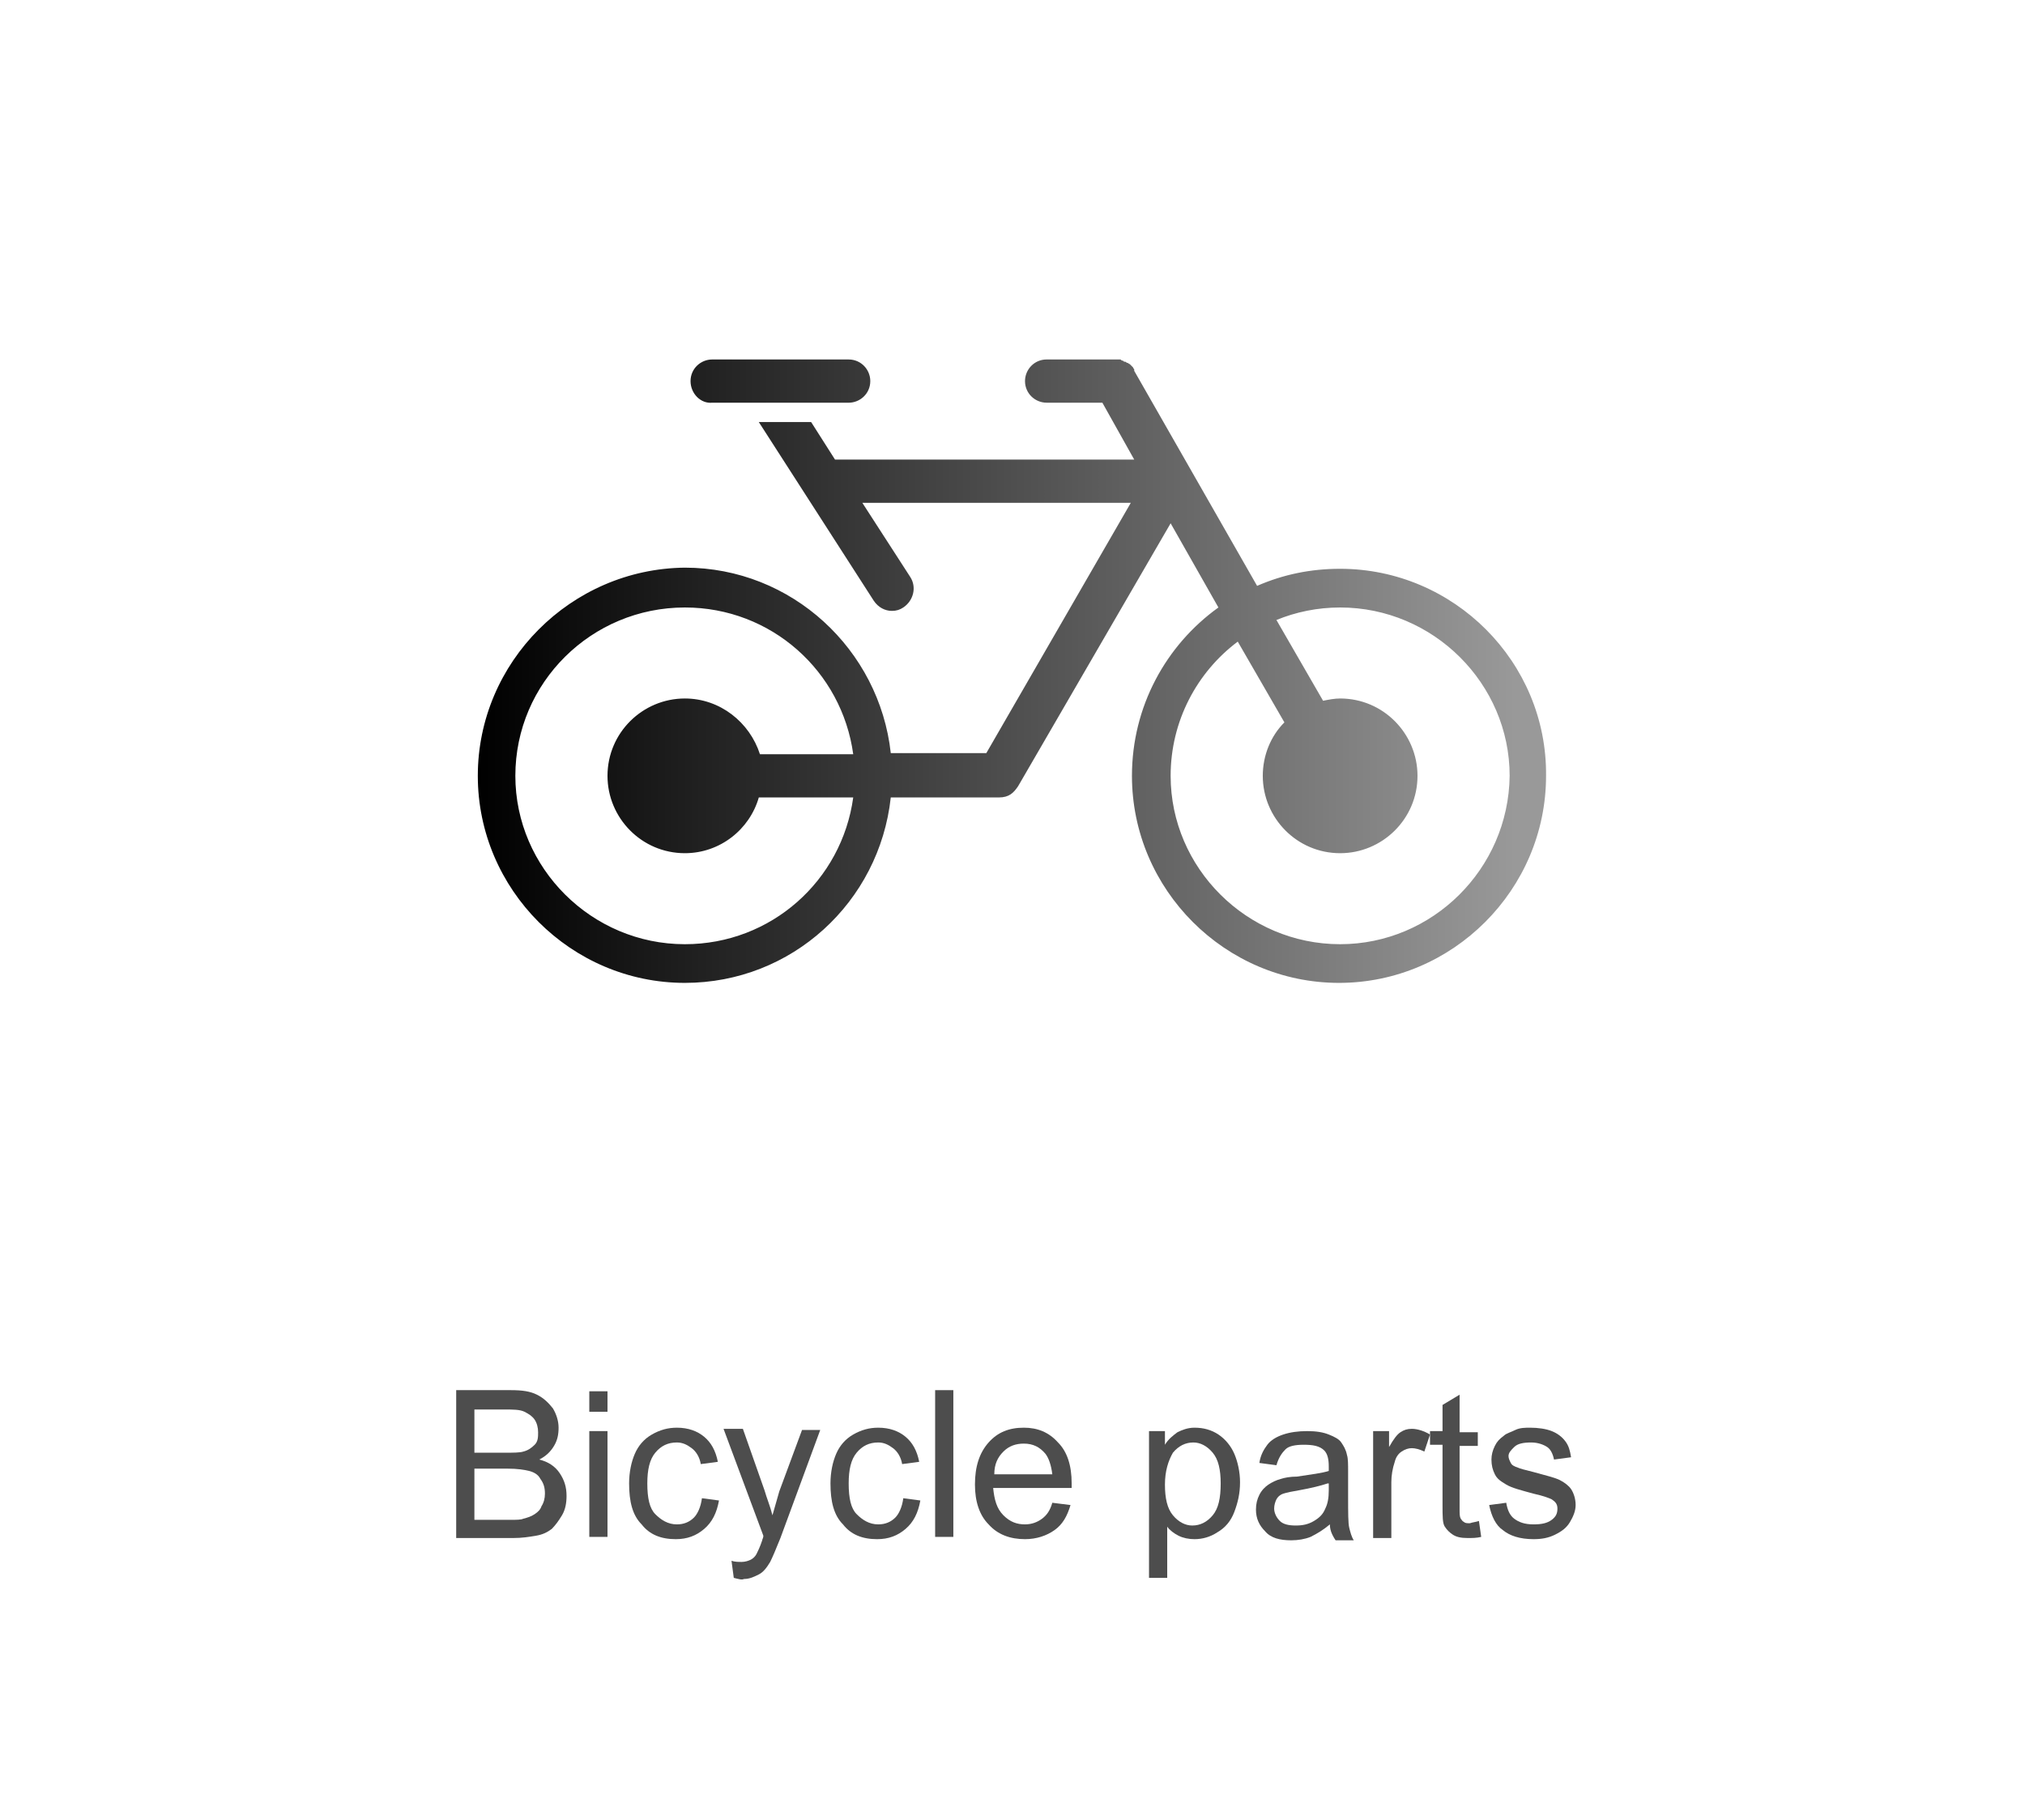<?xml version="1.0" encoding="utf-8"?>
<!-- Generator: Adobe Illustrator 27.6.1, SVG Export Plug-In . SVG Version: 6.00 Build 0)  -->
<svg version="1.1" id="圖層_1" xmlns="http://www.w3.org/2000/svg" xmlns:xlink="http://www.w3.org/1999/xlink" x="0px" y="0px"
	 viewBox="0 0 178 160" style="enable-background:new 0 0 178 160;" xml:space="preserve">
<style type="text/css">
	.st0{fill-rule:evenodd;clip-rule:evenodd;fill:#FFFFFF;}
	.st1{fill:#4D4D4D;}
	.st2{fill:url(#SVGID_1_);}
	.st3{fill:url(#SVGID_00000139251766472745851790000017759013137929010843_);}
	.st4{fill:url(#SVGID_00000037665041840640889430000006322718270818380979_);}
	.st5{fill:url(#SVGID_00000121268941318986233190000007196340106348014014_);}
	.st6{fill:url(#SVGID_00000149346869099986222670000009758017582827604879_);}
	.st7{fill:url(#SVGID_00000145758658180709024130000000146259190069831818_);}
	.st8{fill:url(#SVGID_00000118373910476914505590000006364604309719601329_);}
	.st9{fill:url(#SVGID_00000146491569051091172110000009869489008202063806_);}
	.st10{fill:url(#SVGID_00000052091134804771846050000018243758375744806578_);}
	.st11{fill:url(#SVGID_00000081650209691404059170000001068608427472396192_);}
	.st12{fill:url(#SVGID_00000013873694707972387740000000843772821209049257_);}
	.st13{fill:url(#SVGID_00000165201432381941677660000006684490111461728921_);}
	.st14{fill:url(#SVGID_00000016055694131689130730000011555430828205191579_);}
	.st15{fill:url(#SVGID_00000131369291158023966160000013075346959068004280_);}
	.st16{fill:url(#SVGID_00000183232220740203056590000000170685761634339480_);}
	.st17{fill:url(#SVGID_00000072265598473704463040000015661404033751057832_);}
	.st18{fill:url(#SVGID_00000182529704680266964190000007216938097052052907_);}
	.st19{fill:url(#SVGID_00000173122648907713437990000005161092810241874338_);}
	.st20{fill:url(#SVGID_00000024680973616026605100000012903753887608463503_);}
	.st21{fill:url(#SVGID_00000136409653677684288890000015881884329540732324_);}
	.st22{fill:url(#SVGID_00000161601059804850819570000009238033080905497242_);}
	.st23{fill:url(#SVGID_00000173854913740070814120000007457031134449053607_);}
	.st24{fill:url(#SVGID_00000129912038103542414890000013116700404606107577_);}
	.st25{fill:url(#SVGID_00000181781217180561337450000001044372469440966305_);}
	.st26{fill:url(#SVGID_00000111161681463958983970000015133952354961601928_);}
	.st27{fill:url(#SVGID_00000129923957122757662450000016481939735370167447_);}
	.st28{fill:url(#SVGID_00000037658212952443268120000017629010092805150108_);}
	.st29{fill:url(#SVGID_00000178903894649525385980000015178714233250366629_);}
	.st30{fill:url(#SVGID_00000132087356578838191410000004787829514246107053_);}
	.st31{fill:url(#SVGID_00000090273827919437615480000014349677725740831903_);}
	.st32{fill:url(#SVGID_00000062169447899478792250000000493449758780459194_);}
	.st33{fill:url(#SVGID_00000026858542887292794330000013800304484047663759_);}
	.st34{fill:url(#SVGID_00000111167336578407477950000013914172002328847798_);}
	.st35{fill:url(#SVGID_00000046320901809646296480000002036725524097579157_);}
	.st36{fill:url(#SVGID_00000010268995003051441560000006888573328401459086_);}
	.st37{fill:url(#SVGID_00000119827181235361255910000008950054845436502181_);}
	.st38{fill:url(#SVGID_00000119107391731518900020000000208777799279938706_);}
	.st39{fill:url(#SVGID_00000090988534142944307200000012626412924535588753_);}
	.st40{fill:url(#SVGID_00000047741518611258920960000006849853277693955739_);}
	.st41{fill:url(#SVGID_00000034085102616778084960000013392529096235325119_);}
	.st42{fill:url(#SVGID_00000059284096134453298360000009199450081672531861_);}
	.st43{fill:url(#SVGID_00000003789734191626436430000009207761973823425419_);}
	.st44{fill:url(#SVGID_00000090266229613071804230000016603507362291068547_);}
	.st45{fill:url(#SVGID_00000029017179727574416620000005974465584572279731_);}
	.st46{fill:url(#SVGID_00000178199139009664593040000006650144372799015599_);}
	.st47{fill:url(#SVGID_00000062159943675933392690000004019591371080776601_);}
	.st48{fill:url(#SVGID_00000069356564400847133870000009757303520708271029_);}
	.st49{fill:none;}
	.st50{fill:#315793;}
	.st51{fill:url(#SVGID_00000040542116025701272870000017374412013658988729_);}
	.st52{fill:url(#SVGID_00000125566174651414425290000018286459904214286773_);}
	.st53{fill:url(#SVGID_00000134952262429913530050000016797457020862013099_);}
	.st54{fill:url(#SVGID_00000060742076887428905270000014750850884621150640_);}
	.st55{fill:url(#SVGID_00000063629159314775536290000012092540167011395222_);}
	.st56{fill:url(#SVGID_00000044136538209380984610000005342977789607949225_);}
	.st57{fill:url(#SVGID_00000108290328072875542630000007330565467619446946_);}
	.st58{opacity:0.75;}
	.st59{fill:url(#SVGID_00000065043916471573929900000014294132382055602049_);}
	.st60{fill-rule:evenodd;clip-rule:evenodd;fill:#315793;}
	.st61{fill:url(#SVGID_00000084510652854510281660000001686788666358992774_);}
	.st62{fill:url(#SVGID_00000132077044605576841460000016496017736483461514_);}
	.st63{fill:url(#SVGID_00000031897896042547810690000004543666653373577902_);}
	.st64{fill:url(#SVGID_00000158734861436779438700000014450262490358150552_);}
	.st65{fill:url(#SVGID_00000042009794865458087560000001723491004607410564_);}
	.st66{fill:url(#SVGID_00000162347891996818518500000010505216161602884739_);}
	.st67{fill:url(#SVGID_00000065074150122524176690000011310422247789956491_);}
	.st68{fill:#090909;}
	.st69{opacity:0.46;fill:url(#SVGID_00000167384682546171485160000013186907868732125320_);}
	.st70{fill:url(#SVGID_00000163069820125149113760000015415349015330135721_);}
	.st71{fill:url(#SVGID_00000036231761529659710980000000539672716153000617_);}
	.st72{fill:url(#SVGID_00000044178445700698890510000007528307448841086376_);}
	.st73{fill:url(#SVGID_00000031910164432077966970000001240865199641976741_);}
	.st74{fill:url(#SVGID_00000047021910191905908230000015500956816872174002_);}
	.st75{fill:url(#SVGID_00000004537715597387615600000011557896256147917750_);}
	.st76{fill:url(#SVGID_00000167374757691618344400000009536347349010901658_);}
	.st77{fill:url(#SVGID_00000061437405956435504650000000141346483002153394_);}
	.st78{fill:url(#SVGID_00000016051329141915059530000011015471186783943564_);}
	.st79{fill:url(#SVGID_00000046319164204545521510000005884285512205485213_);}
	.st80{fill:url(#SVGID_00000087405853501399425440000017299239453623126188_);}
	.st81{fill:url(#SVGID_00000183225981810911873410000005942866978813549203_);}
	.st82{fill:url(#SVGID_00000145051771941997451540000012410365736290377606_);}
	.st83{fill:url(#SVGID_00000028285877914227792960000010871546442996659119_);}
	.st84{fill:url(#SVGID_00000115487198725825918780000017007156826119949699_);}
	.st85{fill:url(#SVGID_00000023254809974286964600000007196316251247589520_);}
	.st86{fill:url(#SVGID_00000048483959847694501530000002376149858896882103_);}
	.st87{fill:url(#SVGID_00000146477245398236458260000013060636302299147436_);}
	.st88{fill:url(#SVGID_00000078752477792326073270000014095917994323041180_);}
	.st89{fill:url(#SVGID_00000008863975918426508790000006915869687498207150_);}
	.st90{fill:url(#SVGID_00000070817960041118138630000017863905173713012129_);}
	.st91{fill:url(#SVGID_00000102544772623250864290000011485247078973649814_);}
	.st92{fill:url(#SVGID_00000041256621044256334240000011170035535603516814_);}
	.st93{fill:url(#SVGID_00000039846149389111585360000013700532994600487863_);}
	.st94{fill:url(#SVGID_00000078042275065401651930000002224005443274293639_);}
	.st95{fill:url(#SVGID_00000108297057092397280740000017205937937472230796_);}
	.st96{fill:url(#SVGID_00000069386771221620090930000008710881242207703175_);}
	.st97{fill:url(#SVGID_00000074425913183564381720000015762392026572083368_);}
	.st98{fill:url(#SVGID_00000170960647394600499530000013163084867333530498_);}
	.st99{fill:url(#SVGID_00000033329218962603879070000011561257213180791736_);}
	.st100{fill:url(#SVGID_00000020400169186901474510000006734535247859607480_);}
	.st101{fill:url(#SVGID_00000096753777349904269630000005558523870320742052_);}
	.st102{fill:url(#SVGID_00000008864040656911117110000007697094562320002186_);}
	.st103{fill:url(#SVGID_00000078002681162879427730000001636979467852079034_);}
	.st104{fill:url(#SVGID_00000156583312717149285870000000158442445843905198_);}
	.st105{fill:url(#SVGID_00000096774570463172988620000007421121247989677195_);}
	.st106{fill:url(#SVGID_00000065067184410083889260000015319931774629902218_);}
	.st107{fill:url(#SVGID_00000080886057784595866940000000683431290770747030_);}
	.st108{fill:url(#SVGID_00000163034588808418114320000009442841162915625357_);}
	.st109{fill:url(#SVGID_00000073698157348787497090000013523286077229428146_);}
	.st110{fill:url(#SVGID_00000110442921023365786840000012498268049574355894_);}
	.st111{fill:url(#SVGID_00000028303303404085862250000000858967732046012801_);}
	.st112{fill-rule:evenodd;clip-rule:evenodd;fill:url(#SVGID_00000173868647389330130160000007665380818634942910_);}
	.st113{fill:url(#SVGID_00000042006291618617993240000015211194075343632805_);}
	.st114{fill:url(#SVGID_00000183211566399292722520000017732939096020692397_);}
	.st115{fill:url(#SVGID_00000081626146930035657740000007370711437036895149_);}
	.st116{fill:none;stroke:url(#SVGID_00000160910662064966083520000012588268315080282782_);stroke-miterlimit:10;}
	.st117{fill:none;stroke:#315793;stroke-width:1.551;stroke-miterlimit:10;}
	
		.st118{fill:none;stroke:url(#SVGID_00000101101683155109099230000004015073283404083626_);stroke-width:2.785;stroke-miterlimit:10;}
	
		.st119{fill:none;stroke:url(#SVGID_00000165933237630365881580000007742613355006619008_);stroke-width:2.785;stroke-miterlimit:10;}
	.st120{fill:none;stroke:#315793;stroke-width:2;stroke-miterlimit:10;}
	.st121{fill:url(#SVGID_00000001626672830178131190000007759485372545603757_);}
	.st122{fill:url(#SVGID_00000057133873087353681920000016685371912759393970_);}
	.st123{fill:none;stroke:#315793;stroke-width:2.431;stroke-linecap:round;stroke-linejoin:round;stroke-miterlimit:10;}
	.st124{fill:url(#SVGID_00000073684954304841821530000012486048515831396259_);}
	.st125{fill:none;stroke:#315793;stroke-width:2;stroke-linecap:round;stroke-linejoin:round;stroke-miterlimit:10;}
	.st126{fill:url(#SVGID_00000164490635458313746640000014057390129447831978_);}
	.st127{fill:url(#SVGID_00000164495399073301806510000004126359413076902544_);}
	.st128{fill:none;stroke:#315793;stroke-width:3.166;stroke-linecap:round;stroke-linejoin:round;stroke-miterlimit:10;}
	.st129{fill:none;stroke:#315793;stroke-width:2.364;stroke-miterlimit:10;}
	.st130{fill:none;stroke:#315793;stroke-width:2.111;stroke-miterlimit:10;}
	.st131{fill:url(#SVGID_00000077299050304927052840000016393191404826985092_);}
	.st132{fill:none;stroke:#315793;stroke-width:2.837;stroke-linecap:round;stroke-linejoin:round;stroke-miterlimit:10;}
	.st133{fill:url(#SVGID_00000028296694798413892160000015760644585417774500_);}
	.st134{fill:none;stroke:#315793;stroke-width:4.168;stroke-linecap:round;stroke-linejoin:round;stroke-miterlimit:10;}
	.st135{fill:url(#SVGID_00000010291524375477519380000006101741759328671664_);}
	.st136{fill:none;stroke:#315793;stroke-width:2.179;stroke-linecap:round;stroke-linejoin:round;stroke-miterlimit:10;}
	.st137{fill:none;stroke:#315793;stroke-width:2.179;}
	.st138{fill:none;stroke:#315793;stroke-width:2.179;stroke-linejoin:round;stroke-miterlimit:10;}
	.st139{fill:#535630;}
	.st140{fill:#333333;}
	.st141{fill:url(#SVGID_00000182491318367451268770000009299181317440265116_);}
	.st142{fill:url(#SVGID_00000059306610250078936630000015304477561203221652_);}
	.st143{fill:none;stroke:#515151;stroke-width:3.2;stroke-linecap:round;stroke-linejoin:round;stroke-miterlimit:10;}
	
		.st144{fill:url(#SVGID_00000127026687978019306080000006231605694725103543_);stroke:url(#SVGID_00000161592825814890262470000014251445296178193553_);stroke-width:4;stroke-miterlimit:10;}
	
		.st145{fill:url(#SVGID_00000168819818240855336130000004537208112761012143_);stroke:url(#SVGID_00000078014098091156686540000004154306442959218876_);stroke-width:4;stroke-miterlimit:10;}
	.st146{fill:#333333;stroke:#333333;stroke-width:4;stroke-miterlimit:10;}
	.st147{fill:#535630;stroke:#535630;stroke-width:4;stroke-miterlimit:10;}
	.st148{fill:none;stroke:#315793;stroke-width:2.815;stroke-linecap:round;stroke-linejoin:round;stroke-miterlimit:10;}
	.st149{fill:none;stroke:#315793;stroke-width:2.868;stroke-linejoin:round;stroke-miterlimit:10;}
	.st150{fill:none;stroke:#315793;stroke-width:2.797;stroke-linejoin:round;stroke-miterlimit:10;}
	.st151{fill:#E8E8E9;}
	.st152{fill:#FFFFFF;}
	.st153{fill:none;stroke:#3B517F;stroke-width:3.856;stroke-linejoin:round;stroke-miterlimit:10;}
	.st154{fill:#B0D2FC;}
	.st155{fill:none;stroke:#3B517F;stroke-width:3.856;stroke-linecap:round;stroke-miterlimit:10;}
	.st156{fill:#B0D2FC;stroke:#3B517F;stroke-width:3.856;stroke-linejoin:round;stroke-miterlimit:10;}
	.st157{fill:none;stroke:#BBBEC1;stroke-width:3.856;stroke-miterlimit:10;}
	.st158{fill:#FFFFFF;stroke:#3B517F;stroke-width:3.7;stroke-linecap:round;stroke-linejoin:round;stroke-miterlimit:10;}
	.st159{fill:none;stroke:#3B517F;stroke-width:3.7;stroke-linecap:round;stroke-linejoin:round;stroke-miterlimit:10;}
	.st160{fill:none;stroke:#BBBEC1;stroke-width:3.7;stroke-miterlimit:10;}
	.st161{fill:#FFFFFF;stroke:#3B517F;stroke-width:3.912;stroke-linecap:round;stroke-linejoin:round;stroke-miterlimit:10;}
	.st162{fill:none;stroke:#3B517F;stroke-width:3.912;stroke-linecap:round;stroke-linejoin:round;stroke-miterlimit:10;}
	.st163{fill:none;stroke:#BBBEC1;stroke-width:3.912;stroke-miterlimit:10;}
	.st164{fill:none;stroke:#3B517F;stroke-width:3.783;stroke-linecap:round;stroke-linejoin:round;stroke-miterlimit:10;}
	.st165{fill:#B0D2FC;stroke:#3B517F;stroke-width:3.783;stroke-linecap:round;stroke-linejoin:round;stroke-miterlimit:10;}
	.st166{fill:none;stroke:#3B517F;stroke-width:3.477;stroke-linecap:round;stroke-miterlimit:10;}
	.st167{fill:none;stroke:#3B517F;stroke-width:3.477;stroke-miterlimit:10;}
	.st168{fill:none;stroke:#3B517F;stroke-width:3.477;stroke-linecap:round;stroke-linejoin:round;stroke-miterlimit:10;}
	.st169{fill:none;stroke:#3B517F;stroke-width:3.477;stroke-linejoin:round;stroke-miterlimit:10;}
	.st170{fill:#FFFFFF;stroke:#3B517F;stroke-width:3.477;stroke-miterlimit:10;}
	.st171{fill:none;stroke:#3B517F;stroke-width:3.67;stroke-miterlimit:10;}
	.st172{fill:#FFFFFF;stroke:#3B517F;stroke-width:3.67;stroke-linecap:round;stroke-linejoin:round;stroke-miterlimit:10;}
	.st173{fill:none;stroke:#3B517F;stroke-width:3.67;stroke-linecap:round;stroke-linejoin:round;stroke-miterlimit:10;}
	.st174{fill:#FFFFFF;stroke:#3B517F;stroke-width:3.67;stroke-miterlimit:10;}
	.st175{fill:none;stroke:#BBBEC1;stroke-width:3.67;stroke-linecap:round;stroke-miterlimit:10;}
	.st176{fill:none;stroke:#BBBEC1;stroke-width:3.67;stroke-miterlimit:10;}
	.st177{fill:none;stroke:#3B517F;stroke-width:3.651;stroke-linecap:round;stroke-miterlimit:10;}
	.st178{fill:#FFFFFF;stroke:#3B517F;stroke-width:3.651;stroke-linecap:round;stroke-miterlimit:10;}
	.st179{fill:none;stroke:#BBBEC1;stroke-width:3.651;stroke-miterlimit:10;}
	.st180{fill:none;stroke:#3B517F;stroke-width:3.492;stroke-linecap:round;stroke-linejoin:round;stroke-miterlimit:10;}
	.st181{fill:none;stroke:#3B517F;stroke-width:3.492;stroke-linecap:round;stroke-miterlimit:10;}
	.st182{fill:#FFFFFF;stroke:#3B517F;stroke-width:3.492;stroke-linecap:round;stroke-miterlimit:10;}
	.st183{fill:url(#SVGID_00000165915296635868205050000000557008770938141110_);}
	
		.st184{fill:url(#SVGID_00000080171075577783543680000011859120298224866711_);stroke:url(#SVGID_00000042722044767887614370000014385862389424508577_);stroke-width:4;stroke-miterlimit:10;}
	.st185{fill:#C1272D;}
</style>
<linearGradient id="SVGID_1_" gradientUnits="userSpaceOnUse" x1="42.03" y1="59" x2="135.97" y2="59">
	<stop  offset="0" style="stop-color:#000000"/>
	<stop  offset="0.971" style="stop-color:#999999"/>
</linearGradient>
<path class="st2" d="M117.8,50c-2.6,0-5,0.5-7.3,1.5L99.7,32.6c0,0,0,0,0-0.1c0-0.1-0.1-0.1-0.1-0.2c0,0-0.1-0.1-0.1-0.1
	c0,0-0.1-0.1-0.1-0.1c0,0-0.1-0.1-0.1-0.1c-0.1,0-0.1-0.1-0.2-0.1c-0.1,0-0.1-0.1-0.2-0.1c-0.1,0-0.1,0-0.2-0.1
	c-0.1,0-0.1,0-0.2-0.1c-0.1,0-0.1,0-0.2,0c-0.1,0-0.1,0-0.2,0c0,0,0,0-0.1,0h-6c-1.1,0-1.9,0.9-1.9,1.9c0,1.1,0.9,1.9,1.9,1.9h4.9
	l2.8,5H73.4l-2.1-3.3h-4.6l10.1,15.7c0.4,0.6,1,0.9,1.6,0.9c0.4,0,0.7-0.1,1-0.3c0.9-0.6,1.2-1.8,0.6-2.7l-4.2-6.5h23.6l-12.7,22
	h-8.4c-1-9.1-8.7-16.3-18.1-16.3C50.2,50,42,58.2,42,68.2c0,10,8.2,18.2,18.2,18.2c9.4,0,17.1-7.1,18.1-16.3c0,0,8.5,0,9.5,0
	c0.9,0,1.3-0.4,1.7-1L102.9,46l4.2,7.4c-4.6,3.3-7.6,8.7-7.6,14.8c0,10,8.2,18.2,18.2,18.2c10,0,18.2-8.2,18.2-18.2
	C136,58.2,127.8,50,117.8,50z M60.2,61.4c-3.7,0-6.8,3-6.8,6.8c0,3.7,3,6.8,6.8,6.8c3.1,0,5.7-2.1,6.5-4.9H75
	C74,77.4,67.8,83,60.2,83c-8.2,0-14.9-6.7-14.9-14.8c0-8.2,6.7-14.8,14.9-14.8C67.8,53.4,74,59,75,66.3h-8.2
	C65.9,63.5,63.3,61.4,60.2,61.4z M117.8,83c-8.2,0-14.9-6.7-14.9-14.8c0-4.8,2.3-9.1,5.9-11.8l4.1,7.1c-1.2,1.2-1.9,2.9-1.9,4.7
	c0,3.7,3,6.8,6.8,6.8c3.7,0,6.8-3,6.8-6.8c0-3.7-3-6.8-6.8-6.8c-0.5,0-1,0.1-1.5,0.2l-4.1-7.1c1.7-0.7,3.6-1.1,5.6-1.1
	c8.2,0,14.9,6.7,14.9,14.8C132.6,76.4,125.9,83,117.8,83z M60.7,33.5c0-1.1,0.9-1.9,1.9-1.9h12c1.1,0,1.9,0.9,1.9,1.9
	c0,1.1-0.9,1.9-1.9,1.9h-12C61.6,35.5,60.7,34.6,60.7,33.5z"/>
<g>
	<path class="st1" d="M40.1,135.1v-12.9h4.8c1,0,1.7,0.1,2.3,0.4c0.6,0.3,1,0.7,1.4,1.2c0.3,0.5,0.5,1.1,0.5,1.7
		c0,0.6-0.1,1.1-0.4,1.6c-0.3,0.5-0.7,0.9-1.3,1.2c0.8,0.2,1.4,0.6,1.8,1.2s0.6,1.2,0.6,2c0,0.6-0.1,1.2-0.4,1.7
		c-0.3,0.5-0.6,0.9-0.9,1.2c-0.4,0.3-0.8,0.5-1.4,0.6c-0.6,0.1-1.2,0.2-2,0.2H40.1z M41.7,127.7h2.7c0.7,0,1.3,0,1.6-0.1
		c0.4-0.1,0.7-0.3,1-0.6s0.3-0.7,0.3-1.1c0-0.4-0.1-0.8-0.3-1.1c-0.2-0.3-0.5-0.5-0.9-0.7s-1-0.2-1.9-0.2h-2.5V127.7z M41.7,133.6
		h3.2c0.5,0,0.9,0,1.1-0.1c0.4-0.1,0.7-0.2,1-0.4c0.3-0.2,0.5-0.4,0.6-0.7c0.2-0.3,0.3-0.7,0.3-1.1c0-0.5-0.1-0.9-0.4-1.3
		c-0.2-0.4-0.6-0.6-1-0.7c-0.4-0.1-1-0.2-1.9-0.2h-2.9V133.6z"/>
	<path class="st1" d="M51.8,124.1v-1.8h1.6v1.8H51.8z M51.8,135.1v-9.3h1.6v9.3H51.8z"/>
	<path class="st1" d="M61.7,131.7l1.5,0.2c-0.2,1.1-0.6,1.9-1.3,2.5c-0.7,0.6-1.5,0.9-2.5,0.9c-1.3,0-2.3-0.4-3-1.3
		c-0.8-0.8-1.1-2-1.1-3.6c0-1,0.2-1.9,0.5-2.6s0.8-1.3,1.5-1.7c0.7-0.4,1.4-0.6,2.2-0.6c1,0,1.8,0.3,2.4,0.8s1,1.2,1.2,2.2l-1.5,0.2
		c-0.1-0.6-0.4-1.1-0.8-1.4c-0.4-0.3-0.8-0.5-1.3-0.5c-0.8,0-1.4,0.3-1.9,0.9c-0.5,0.6-0.7,1.5-0.7,2.7c0,1.3,0.2,2.2,0.7,2.7
		s1.1,0.9,1.9,0.9c0.6,0,1.1-0.2,1.5-0.6C61.3,133.1,61.6,132.5,61.7,131.7z"/>
	<path class="st1" d="M64.5,138.7l-0.2-1.5c0.3,0.1,0.6,0.1,0.9,0.1c0.3,0,0.6-0.1,0.8-0.2c0.2-0.1,0.4-0.3,0.5-0.5
		c0.1-0.2,0.3-0.6,0.5-1.2c0-0.1,0.1-0.2,0.1-0.4l-3.5-9.4h1.7l1.9,5.4c0.2,0.7,0.5,1.4,0.7,2.2c0.2-0.7,0.4-1.4,0.6-2.1l2-5.4h1.6
		l-3.5,9.5c-0.4,1-0.7,1.7-0.9,2.1c-0.3,0.5-0.6,0.9-1,1.1c-0.4,0.2-0.8,0.4-1.3,0.4C65.2,138.9,64.9,138.8,64.5,138.7z"/>
	<path class="st1" d="M79.4,131.7l1.5,0.2c-0.2,1.1-0.6,1.9-1.3,2.5c-0.7,0.6-1.5,0.9-2.5,0.9c-1.3,0-2.3-0.4-3-1.3
		c-0.8-0.8-1.1-2-1.1-3.6c0-1,0.2-1.9,0.5-2.6s0.8-1.3,1.5-1.7c0.7-0.4,1.4-0.6,2.2-0.6c1,0,1.8,0.3,2.4,0.8s1,1.2,1.2,2.2l-1.5,0.2
		c-0.1-0.6-0.4-1.1-0.8-1.4c-0.4-0.3-0.8-0.5-1.3-0.5c-0.8,0-1.4,0.3-1.9,0.9c-0.5,0.6-0.7,1.5-0.7,2.7c0,1.3,0.2,2.2,0.7,2.7
		s1.1,0.9,1.9,0.9c0.6,0,1.1-0.2,1.5-0.6C79,133.1,79.3,132.5,79.4,131.7z"/>
	<path class="st1" d="M82.2,135.1v-12.9h1.6v12.9H82.2z"/>
	<path class="st1" d="M92.5,132.1l1.6,0.2c-0.3,1-0.7,1.7-1.4,2.2c-0.7,0.5-1.6,0.8-2.6,0.8c-1.3,0-2.4-0.4-3.2-1.3
		c-0.8-0.8-1.2-2-1.2-3.5c0-1.6,0.4-2.8,1.2-3.7c0.8-0.9,1.8-1.3,3.1-1.3c1.2,0,2.2,0.4,3,1.3c0.8,0.8,1.2,2,1.2,3.6
		c0,0.1,0,0.2,0,0.4h-6.9c0.1,1,0.3,1.8,0.9,2.4s1.2,0.8,1.9,0.8c0.6,0,1.1-0.2,1.5-0.5S92.3,132.8,92.5,132.1z M87.4,129.6h5.1
		c-0.1-0.8-0.3-1.4-0.6-1.8c-0.5-0.6-1.1-0.9-1.9-0.9c-0.7,0-1.3,0.2-1.8,0.7C87.7,128.1,87.4,128.7,87.4,129.6z"/>
	<path class="st1" d="M101,138.7v-12.9h1.4v1.2c0.3-0.5,0.7-0.8,1.1-1.1c0.4-0.2,0.9-0.4,1.5-0.4c0.8,0,1.5,0.2,2.1,0.6
		s1.1,1,1.4,1.7c0.3,0.7,0.5,1.6,0.5,2.5c0,1-0.2,1.8-0.5,2.6c-0.3,0.8-0.8,1.4-1.5,1.8c-0.6,0.4-1.3,0.6-2,0.6
		c-0.5,0-1-0.1-1.4-0.3c-0.4-0.2-0.8-0.5-1-0.8v4.5H101z M102.4,130.5c0,1.2,0.2,2.1,0.7,2.7s1.1,0.9,1.7,0.9c0.7,0,1.3-0.3,1.8-0.9
		c0.5-0.6,0.7-1.5,0.7-2.8c0-1.2-0.2-2.1-0.7-2.7c-0.5-0.6-1.1-0.9-1.7-0.9c-0.7,0-1.3,0.3-1.8,0.9
		C102.7,128.4,102.4,129.3,102.4,130.5z"/>
	<path class="st1" d="M116.9,134c-0.6,0.5-1.1,0.8-1.7,1.1c-0.5,0.2-1.1,0.3-1.7,0.3c-1,0-1.8-0.2-2.3-0.8c-0.5-0.5-0.8-1.1-0.8-1.9
		c0-0.5,0.1-0.9,0.3-1.3c0.2-0.4,0.5-0.7,0.8-0.9s0.7-0.4,1.1-0.5c0.3-0.1,0.8-0.2,1.4-0.2c1.3-0.2,2.2-0.3,2.8-0.5
		c0-0.2,0-0.4,0-0.4c0-0.6-0.1-1.1-0.4-1.4c-0.4-0.4-1-0.5-1.8-0.5c-0.7,0-1.3,0.1-1.6,0.4s-0.6,0.7-0.8,1.4l-1.5-0.2
		c0.1-0.7,0.4-1.2,0.7-1.6c0.3-0.4,0.8-0.7,1.4-0.9c0.6-0.2,1.3-0.3,2.1-0.3c0.8,0,1.4,0.1,1.9,0.3s0.9,0.4,1.1,0.7
		c0.2,0.3,0.4,0.6,0.5,1.1c0.1,0.3,0.1,0.8,0.1,1.5v2.1c0,1.5,0,2.4,0.1,2.8c0.1,0.4,0.2,0.8,0.4,1.1h-1.6
		C117,134.8,116.9,134.4,116.9,134z M116.7,130.4c-0.6,0.2-1.4,0.4-2.5,0.6c-0.6,0.1-1.1,0.2-1.4,0.3c-0.3,0.1-0.5,0.3-0.6,0.5
		s-0.2,0.5-0.2,0.8c0,0.4,0.2,0.8,0.5,1.1s0.8,0.4,1.4,0.4c0.6,0,1.1-0.1,1.6-0.4s0.8-0.6,1-1.1c0.2-0.4,0.3-0.9,0.3-1.6V130.4z"/>
	<path class="st1" d="M120.7,135.1v-9.3h1.4v1.4c0.4-0.7,0.7-1.1,1-1.3s0.6-0.3,1-0.3c0.5,0,1.1,0.2,1.6,0.5l-0.5,1.5
		c-0.4-0.2-0.8-0.3-1.1-0.3c-0.3,0-0.6,0.1-0.9,0.3s-0.5,0.5-0.6,0.9c-0.2,0.6-0.3,1.2-0.3,1.8v4.9H120.7z"/>
	<path class="st1" d="M130,133.7l0.2,1.4c-0.4,0.1-0.8,0.1-1.2,0.1c-0.6,0-1-0.1-1.3-0.3c-0.3-0.2-0.5-0.4-0.7-0.7s-0.2-0.9-0.2-1.9
		V127h-1.1v-1.2h1.1v-2.3l1.5-0.9v3.3h1.6v1.2h-1.6v5.5c0,0.5,0,0.7,0.1,0.9c0.1,0.1,0.1,0.2,0.3,0.3c0.1,0.1,0.3,0.1,0.5,0.1
		C129.5,133.8,129.7,133.8,130,133.7z"/>
	<path class="st1" d="M130.9,132.3l1.5-0.2c0.1,0.6,0.3,1.1,0.7,1.4c0.4,0.3,0.9,0.5,1.7,0.5c0.7,0,1.2-0.1,1.6-0.4s0.5-0.6,0.5-1
		c0-0.4-0.2-0.6-0.5-0.8c-0.2-0.1-0.7-0.3-1.6-0.5c-1.1-0.3-1.9-0.5-2.4-0.8s-0.8-0.5-1-0.9c-0.2-0.4-0.3-0.8-0.3-1.3
		c0-0.4,0.1-0.8,0.3-1.2c0.2-0.4,0.4-0.6,0.8-0.9c0.2-0.2,0.6-0.3,1-0.5s0.9-0.2,1.3-0.2c0.7,0,1.4,0.1,1.9,0.3s0.9,0.5,1.2,0.9
		c0.3,0.4,0.4,0.8,0.5,1.4l-1.5,0.2c-0.1-0.5-0.3-0.9-0.6-1.1s-0.8-0.4-1.4-0.4c-0.7,0-1.2,0.1-1.5,0.4s-0.5,0.5-0.5,0.8
		c0,0.2,0.1,0.4,0.2,0.6c0.1,0.2,0.3,0.3,0.6,0.4c0.2,0.1,0.6,0.2,1.4,0.4c1.1,0.3,1.9,0.5,2.3,0.7c0.4,0.2,0.8,0.5,1,0.8
		s0.4,0.8,0.4,1.4c0,0.5-0.2,1-0.5,1.5c-0.3,0.5-0.7,0.8-1.3,1.1c-0.6,0.3-1.2,0.4-1.9,0.4c-1.2,0-2.1-0.3-2.7-0.8
		C131.5,134.1,131.1,133.3,130.9,132.3z"/>
</g>
</svg>
